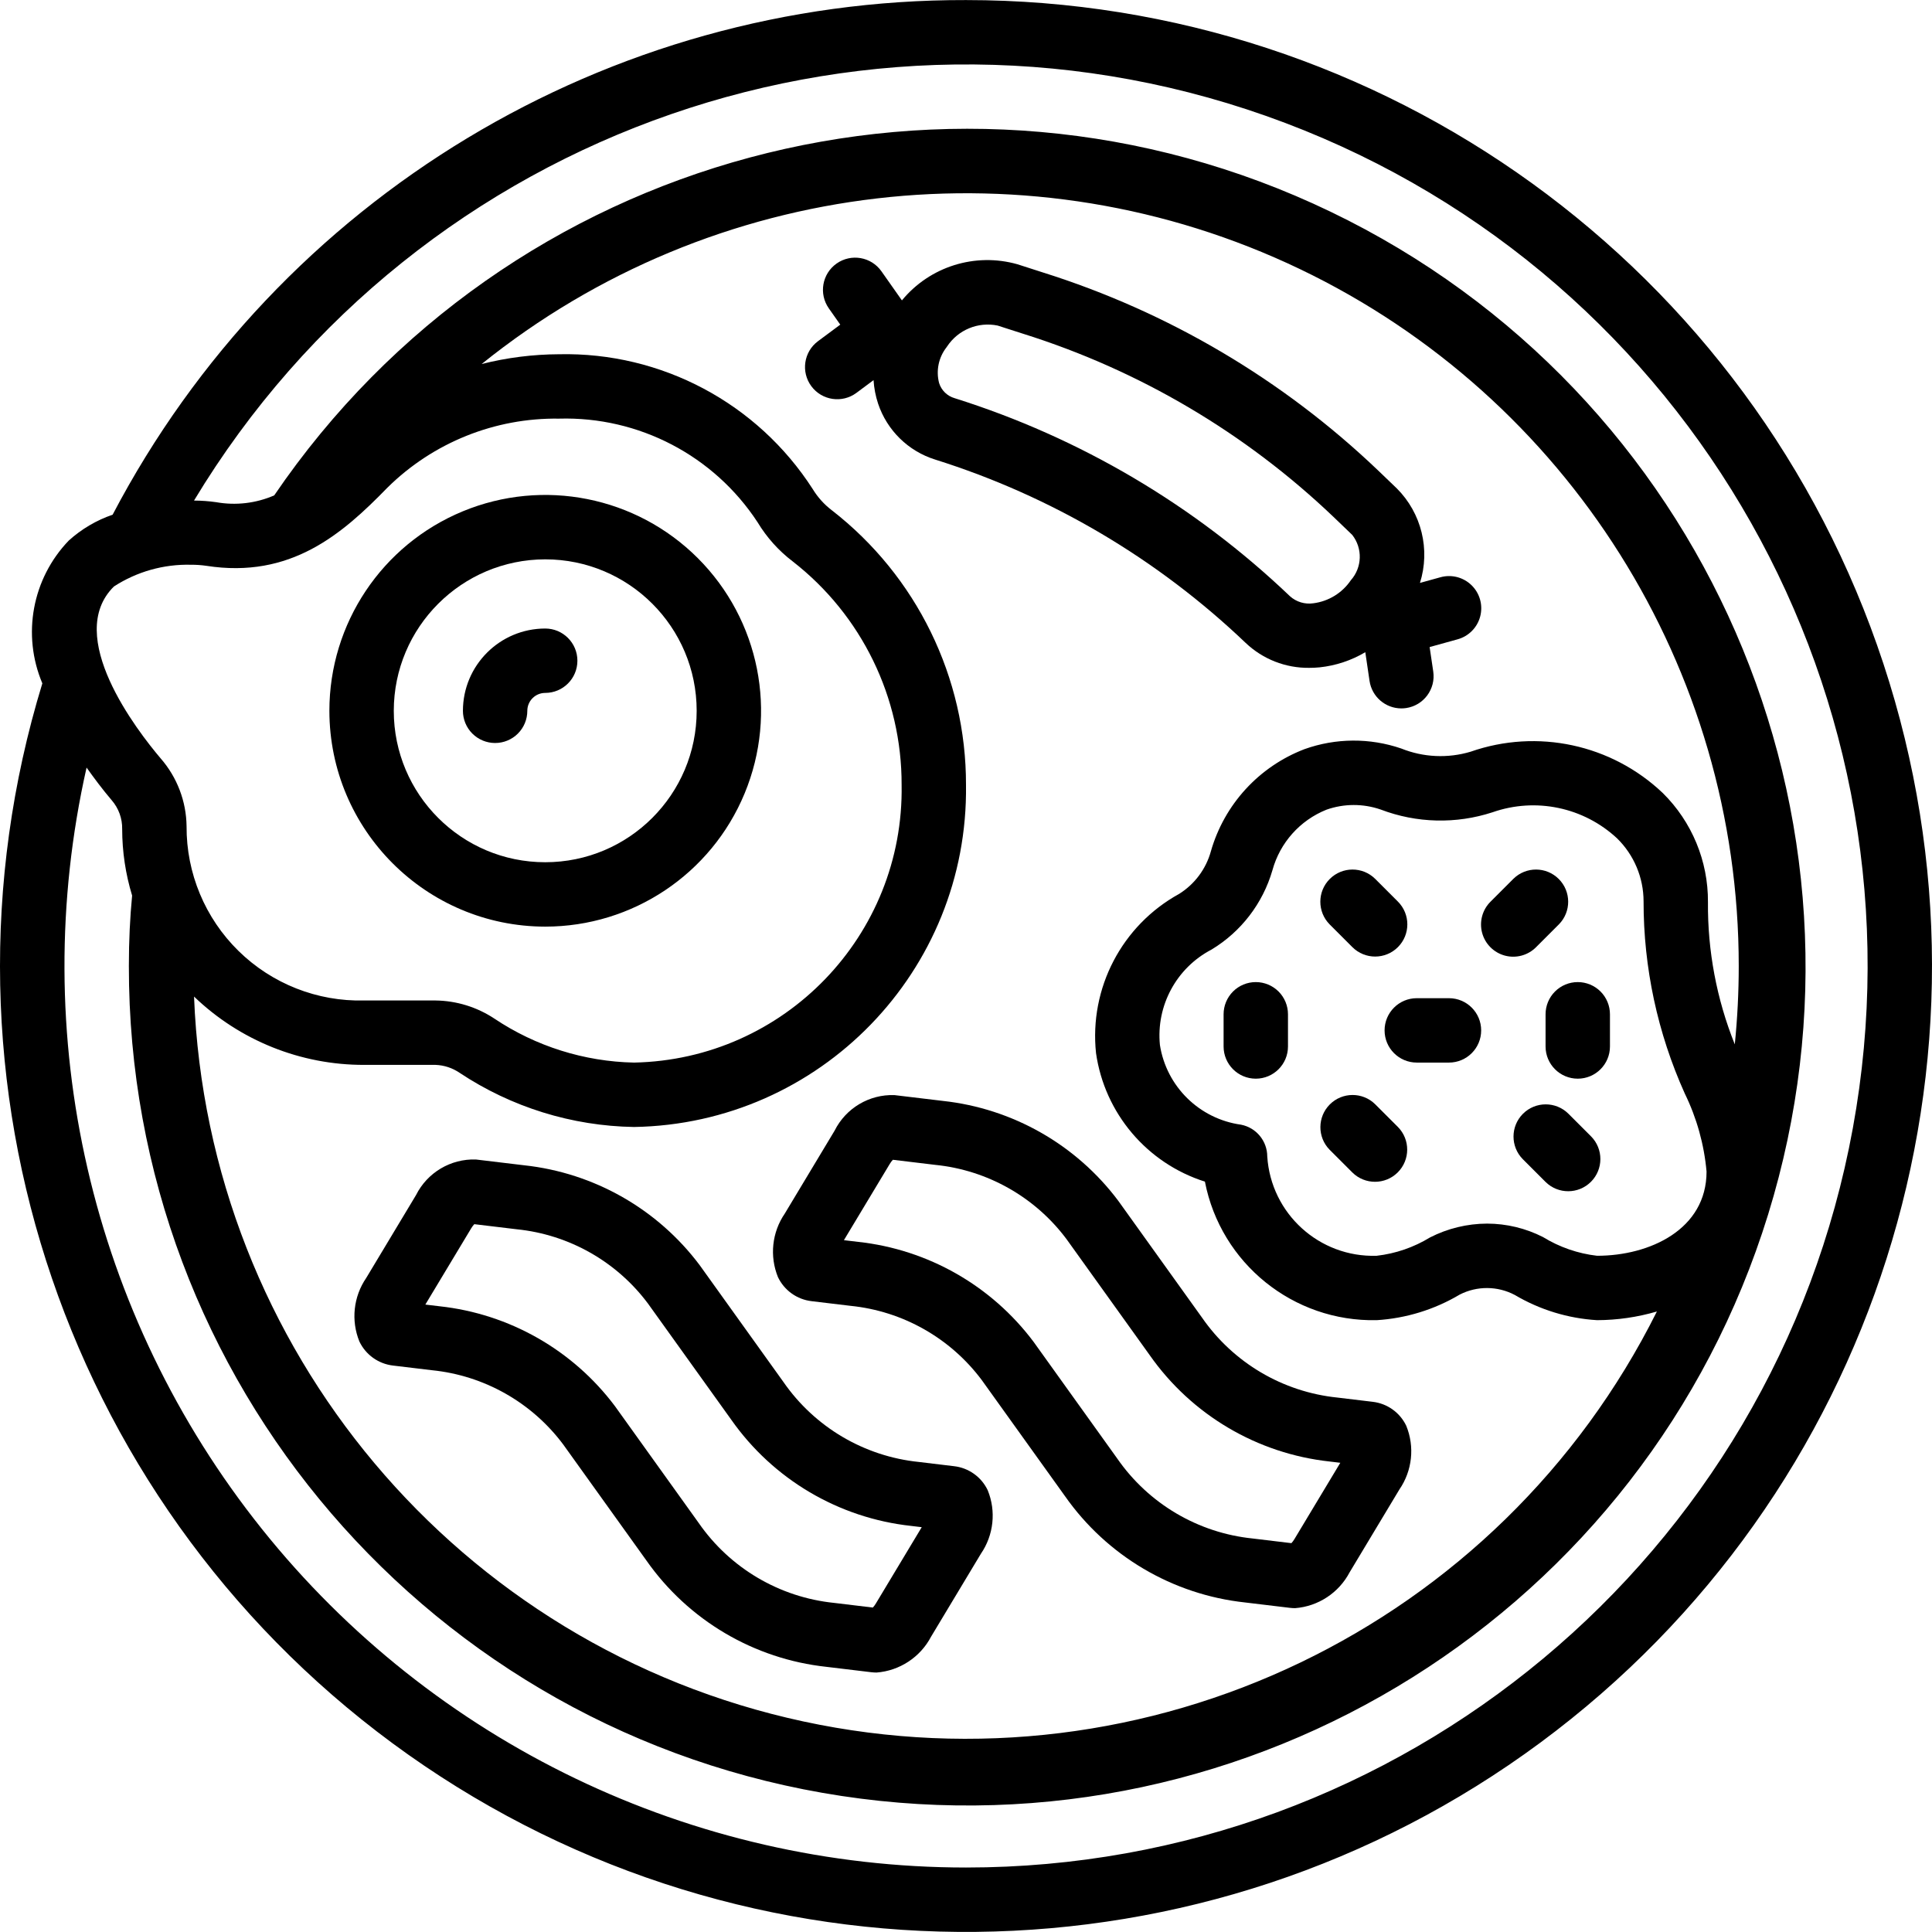 <?xml version="1.0" encoding="UTF-8"?> <!-- Generator: Adobe Illustrator 19.0.0, SVG Export Plug-In . SVG Version: 6.00 Build 0) --> <svg xmlns="http://www.w3.org/2000/svg" xmlns:xlink="http://www.w3.org/1999/xlink" id="Capa_1" x="0px" y="0px" viewBox="0 0 512.039 512.039" style="enable-background:new 0 0 512.039 512.039;" xml:space="preserve"> <g transform="translate(-1)"> <g> <g> <path d="M145.497,245.584c23.138,0.002,43.998-13.935,52.853-35.311c8.855-21.376,3.961-45.982-12.4-62.342 c-16.361-16.361-40.966-21.255-62.342-12.399c-21.376,8.855-35.313,29.715-35.311,52.853 C88.335,219.959,113.922,245.546,145.497,245.584z M145.497,148.243L145.497,148.243c22.167-0.002,40.139,17.966,40.142,40.133 c0.002,22.167-17.966,40.139-40.133,40.142c-22.167,0.002-40.139-17.966-40.142-40.133 C105.389,166.229,123.341,148.273,145.497,148.243z"></path> <path d="M132.222,196.918c2.264,0.001,4.435-0.897,6.035-2.498s2.499-3.772,2.498-6.035c0.002-2.618,2.124-4.74,4.742-4.742 c4.713,0,8.533-3.82,8.533-8.533s-3.82-8.533-8.533-8.533c-12.039,0.014-21.795,9.77-21.808,21.808 c-0.001,2.264,0.897,4.435,2.498,6.035C127.787,196.02,129.958,196.919,132.222,196.918z"></path> <path d="M382.747,152.993L382.747,152.993l-5.415,1.498c2.787-8.836,0.425-18.489-6.127-25.04l-4.966-4.767 c-25.196-24.061-55.583-42.012-88.817-52.467l-6.783-2.183h-0.009c-11.196-3.161-23.201,0.599-30.594,9.581l-5.423-7.706 c-2.711-3.852-8.031-4.778-11.883-2.067c-3.852,2.711-4.778,8.031-2.067,11.883l3.033,4.317l-5.9,4.383 c-3.783,2.812-4.57,8.159-1.758,11.942s8.159,4.57,11.942,1.758l4.536-3.375c0.134,2.118,0.539,4.21,1.205,6.225 c2.367,7.085,7.994,12.6,15.125,14.825c30.785,9.683,58.936,26.304,82.283,48.583c4.547,4.326,10.607,6.701,16.883,6.617 c0.9,0,1.817-0.042,2.742-0.133c4.272-0.454,8.397-1.823,12.093-4.014l1.124,7.614c0.62,4.181,4.206,7.279,8.433,7.283 c0.421-0.002,0.841-0.033,1.258-0.092c4.662-0.69,7.882-5.029,7.192-9.692l-0.958-6.475l7.4-2.05 c2.947-0.806,5.238-3.125,6.008-6.081c0.77-2.956-0.099-6.099-2.279-8.239C388.846,152.982,385.689,152.17,382.747,152.993z M359.005,153.793c-2.277,3.361-5.89,5.58-9.917,6.092c-2.24,0.334-4.513-0.347-6.2-1.858 c-25.218-24.078-55.631-42.04-88.892-52.5c-1.948-0.561-3.487-2.059-4.1-3.992c-0.865-3.29-0.144-6.794,1.95-9.475 c0.058-0.075,0.108-0.158,0.167-0.242c2.912-4.41,8.216-6.601,13.392-5.533l6.792,2.183 c30.764,9.666,58.896,26.271,82.225,48.533l4.966,4.767C362.185,145.341,362.024,150.404,359.005,153.793z"></path> <path d="M250.896,291.776l-12.85-1.541c-6.672-0.229-12.865,3.454-15.85,9.425l-13.2,21.967 c-3.394,4.953-4.076,11.279-1.817,16.842c1.679,3.525,5.055,5.937,8.933,6.383l10.292,1.233 c13.846,1.393,26.472,8.535,34.8,19.683l22.042,30.742c11.106,15.84,28.508,26.116,47.742,28.192l11.867,1.425 c0.462,0.053,0.927,0.081,1.392,0.083c6.131-0.474,11.589-4.065,14.449-9.508l13.2-21.967c3.4-4.955,4.079-11.287,1.808-16.85 c-1.675-3.522-5.05-5.929-8.925-6.367l-9.3-1.117c-14.491-1.476-27.611-9.219-35.908-21.192l-22.183-30.942 C286.231,303.377,269.395,293.783,250.896,291.776z M305.705,359.151c11.107,15.841,28.508,26.119,47.742,28.2l2.775,0.333 l-12.158,20.225c-0.229,0.385-0.497,0.745-0.8,1.075l-10.242-1.233c-14.49-1.473-27.61-9.213-35.908-21.183l-22.183-30.942 c-11.157-14.891-27.993-24.484-46.492-26.492l-3.775-0.45l12.158-20.217c0.232-0.392,0.506-0.758,0.817-1.092l11.225,1.35 c13.846,1.394,26.472,8.535,34.8,19.683L305.705,359.151z"></path> <path d="M253.847,388.584l-9.3-1.117c-14.491-1.476-27.611-9.219-35.908-21.192l-22.183-30.942 c-11.157-14.891-27.993-24.484-46.492-26.492l-12.85-1.542c-6.669-0.219-12.857,3.461-15.85,9.425l-13.2,21.967 c-3.394,4.953-4.076,11.279-1.817,16.842c1.679,3.525,5.055,5.937,8.933,6.383l10.292,1.233 c13.846,1.394,26.472,8.535,34.8,19.683l22.042,30.742c11.106,15.84,28.508,26.116,47.742,28.192l11.867,1.425 c0.462,0.053,0.927,0.081,1.392,0.083c6.131-0.474,11.589-4.065,14.449-9.508l13.2-21.967c3.4-4.955,4.079-11.287,1.808-16.85 C261.096,391.43,257.722,389.022,253.847,388.584z M233.13,424.976c-0.229,0.385-0.497,0.745-0.8,1.075l-10.242-1.233 c-14.49-1.473-27.61-9.213-35.908-21.183l-22.183-30.942c-11.157-14.891-27.993-24.484-46.492-26.492l-3.775-0.45l12.158-20.217 c0.232-0.392,0.506-0.758,0.817-1.092l11.225,1.35c13.846,1.393,26.472,8.535,34.8,19.683l22.042,30.742 c11.107,15.841,28.508,26.119,47.742,28.2l2.775,0.333L233.13,424.976z"></path> <path d="M500.15,175.865C465.552,70.92,367.522,0.019,257.022,0.018C162.102-0.224,74.926,52.347,30.848,136.411 c-4.3,1.473-8.256,3.806-11.626,6.856c-9.69,10.081-12.443,24.965-7,37.845c-32.333,105.665,6.781,220.15,97.009,283.942 s211.204,62.49,300.039-3.227C498.105,396.11,534.748,280.81,500.15,175.865z M31.197,155.434 c6.068-3.931,13.181-5.938,20.408-5.758c1.372-0.01,2.742,0.085,4.1,0.283c22.317,3.467,35.958-8.358,47.975-20.717 c12.097-11.952,28.488-18.543,45.492-18.292c21.121-0.604,41.042,9.798,52.617,27.475c2.415,4.009,5.568,7.524,9.292,10.358 c18.278,14.208,28.941,36.083,28.875,59.233c0.681,39.883-31.036,72.799-70.917,73.6c-13.199-0.269-26.045-4.315-37.017-11.658 c-4.623-3.062-10.03-4.728-15.575-4.8H97.53c-12.422,0.312-24.441-4.423-33.313-13.124c-8.872-8.701-13.84-20.625-13.77-33.051 c-0.08-6.616-2.511-12.987-6.858-17.975C37.322,193.626,17.897,168.534,31.197,155.434z M441.697,210.184 c-13.583-12.914-33.25-17.145-50.942-10.958c-6.047,1.807-12.529,1.507-18.383-0.85c-8.316-2.851-17.355-2.792-25.633,0.167 c-12.069,4.621-21.262,14.65-24.817,27.075c-1.293,4.685-4.296,8.715-8.417,11.292c-15.169,8.349-23.85,24.982-22.025,42.2 c2.288,15.949,13.501,29.183,28.858,34.058c4.214,21.689,23.435,37.191,45.525,36.717c7.778-0.479,15.328-2.807,22.025-6.792 c4.587-2.336,10.023-2.296,14.575,0.108c6.635,3.929,14.111,6.22,21.808,6.683c5.367-0.019,10.705-0.792,15.856-2.298 c-41.767,83.609-134.858,128.316-226.226,108.646c-91.368-19.671-157.814-98.724-161.474-192.114 c12.116,11.658,28.288,18.151,45.102,18.108h18.917c2.271,0.088,4.471,0.812,6.35,2.092c13.721,9.117,29.77,14.103,46.242,14.367 c49.304-0.807,88.657-41.36,87.983-90.667c0.052-28.463-13.086-55.345-35.575-72.792c-2.014-1.537-3.724-3.436-5.042-5.6 c-14.665-22.801-40.13-36.339-67.233-35.742c-6.918,0.027-13.807,0.896-20.515,2.59c61.408-49.43,145.739-59.22,216.837-25.172 c71.099,34.047,116.34,105.886,116.327,184.716c0,6.936-0.35,13.868-1.048,20.769c-4.812-11.991-7.227-24.808-7.11-37.727 C453.725,228.216,449.411,217.805,441.697,210.184z M453.288,310.501c0,15.333-15.042,22.317-29.017,22.317 c-5.08-0.587-9.969-2.28-14.325-4.958c-4.593-2.338-9.672-3.56-14.825-3.567c-5.26,0.017-10.442,1.273-15.125,3.667 c-4.301,2.63-9.125,4.288-14.133,4.859c-15.19,0.497-28.029-11.158-29-26.325c-0.012-4.104-2.922-7.628-6.95-8.417 c-11.039-1.533-19.773-10.114-21.5-21.125c-1.031-10.434,4.386-20.446,13.684-25.291c7.829-4.728,13.589-12.232,16.133-21.017 c1.999-7.295,7.297-13.234,14.317-16.05c4.652-1.639,9.722-1.654,14.383-0.042c9.504,3.626,19.964,3.882,29.633,0.725 c11.432-4.006,24.142-1.345,33.008,6.908c4.488,4.395,7.02,10.41,7.025,16.692c-0.018,17.564,3.707,34.93,10.925,50.942 C450.69,296.303,452.645,303.313,453.288,310.501z M492.057,299.01C471.3,412.507,372.401,494.956,257.022,494.951 c-72.608-0.005-141.275-33.023-186.616-89.733c-45.341-56.71-62.437-130.96-46.462-201.789c2.039,2.862,4.182,5.739,6.653,8.647 c1.847,2.125,2.839,4.86,2.783,7.675c0.009,5.966,0.897,11.897,2.635,17.604c-0.554,5.764-0.86,11.85-0.86,18.663 c-0.151,109.957,80.154,203.484,188.869,219.966s213.133-49.04,245.58-154.101S452.767,103.83,353.691,56.137 C254.615,8.444,135.556,40.399,73.676,131.292c-4.84,2.104-10.193,2.73-15.388,1.801c-1.944-0.276-3.904-0.419-5.867-0.428 C111.996,33.856,233.671-8.264,341.584,32.567C449.497,73.398,512.814,185.513,492.057,299.01z"></path> <path d="M333.822,260.284c-2.264-0.001-4.435,0.897-6.035,2.498s-2.499,3.772-2.498,6.035v8.533c0,4.713,3.821,8.533,8.533,8.533 c4.713,0,8.533-3.82,8.533-8.533v-8.533c0.001-2.264-0.897-4.435-2.498-6.035S336.085,260.283,333.822,260.284z"></path> <path d="M419.155,260.284c-2.264-0.001-4.435,0.897-6.035,2.498c-1.601,1.601-2.499,3.772-2.498,6.035v8.533 c0,4.713,3.82,8.533,8.533,8.533s8.533-3.82,8.533-8.533v-8.533c0.001-2.264-0.897-4.435-2.498-6.035 C423.59,261.182,421.419,260.283,419.155,260.284z"></path> <path d="M385.022,264.551h-8.533c-4.713,0-8.533,3.821-8.533,8.533c0,4.713,3.82,8.533,8.533,8.533h8.533 c4.713,0,8.533-3.821,8.533-8.533C393.555,268.372,389.734,264.551,385.022,264.551z"></path> <path d="M359.422,251.018c3.332,3.332,8.735,3.332,12.067,0s3.332-8.735,0-12.067l-6.033-6.033 c-3.338-3.296-8.711-3.28-12.029,0.038c-3.317,3.317-3.334,8.69-0.038,12.029L359.422,251.018z"></path> <path d="M365.455,292.651c-3.341-3.281-8.701-3.256-12.012,0.054c-3.311,3.311-3.335,8.671-0.054,12.012l6.033,6.033 c3.338,3.296,8.711,3.28,12.029-0.038c3.317-3.317,3.334-8.69,0.038-12.029L365.455,292.651z"></path> <path d="M414.154,244.985c3.296-3.338,3.28-8.711-0.038-12.029c-3.317-3.317-8.69-3.334-12.029-0.038l-6.033,6.033 c-2.178,2.151-3.037,5.304-2.251,8.262s3.097,5.269,6.055,6.055c2.958,0.786,6.111-0.073,8.262-2.251L414.154,244.985z"></path> <path d="M416.655,295.151c-3.338-3.296-8.711-3.279-12.029,0.038c-3.317,3.317-3.334,8.691-0.038,12.029l6.033,6.033 c3.338,3.296,8.711,3.28,12.029-0.038c3.317-3.317,3.334-8.69,0.038-12.029L416.655,295.151z"></path> </g> </g> </g> <g> </g> <g> </g> <g> </g> <g> </g> <g> </g> <g> </g> <g> </g> <g> </g> <g> </g> <g> </g> <g> </g> <g> </g> <g> </g> <g> </g> <g> </g> </svg> 
